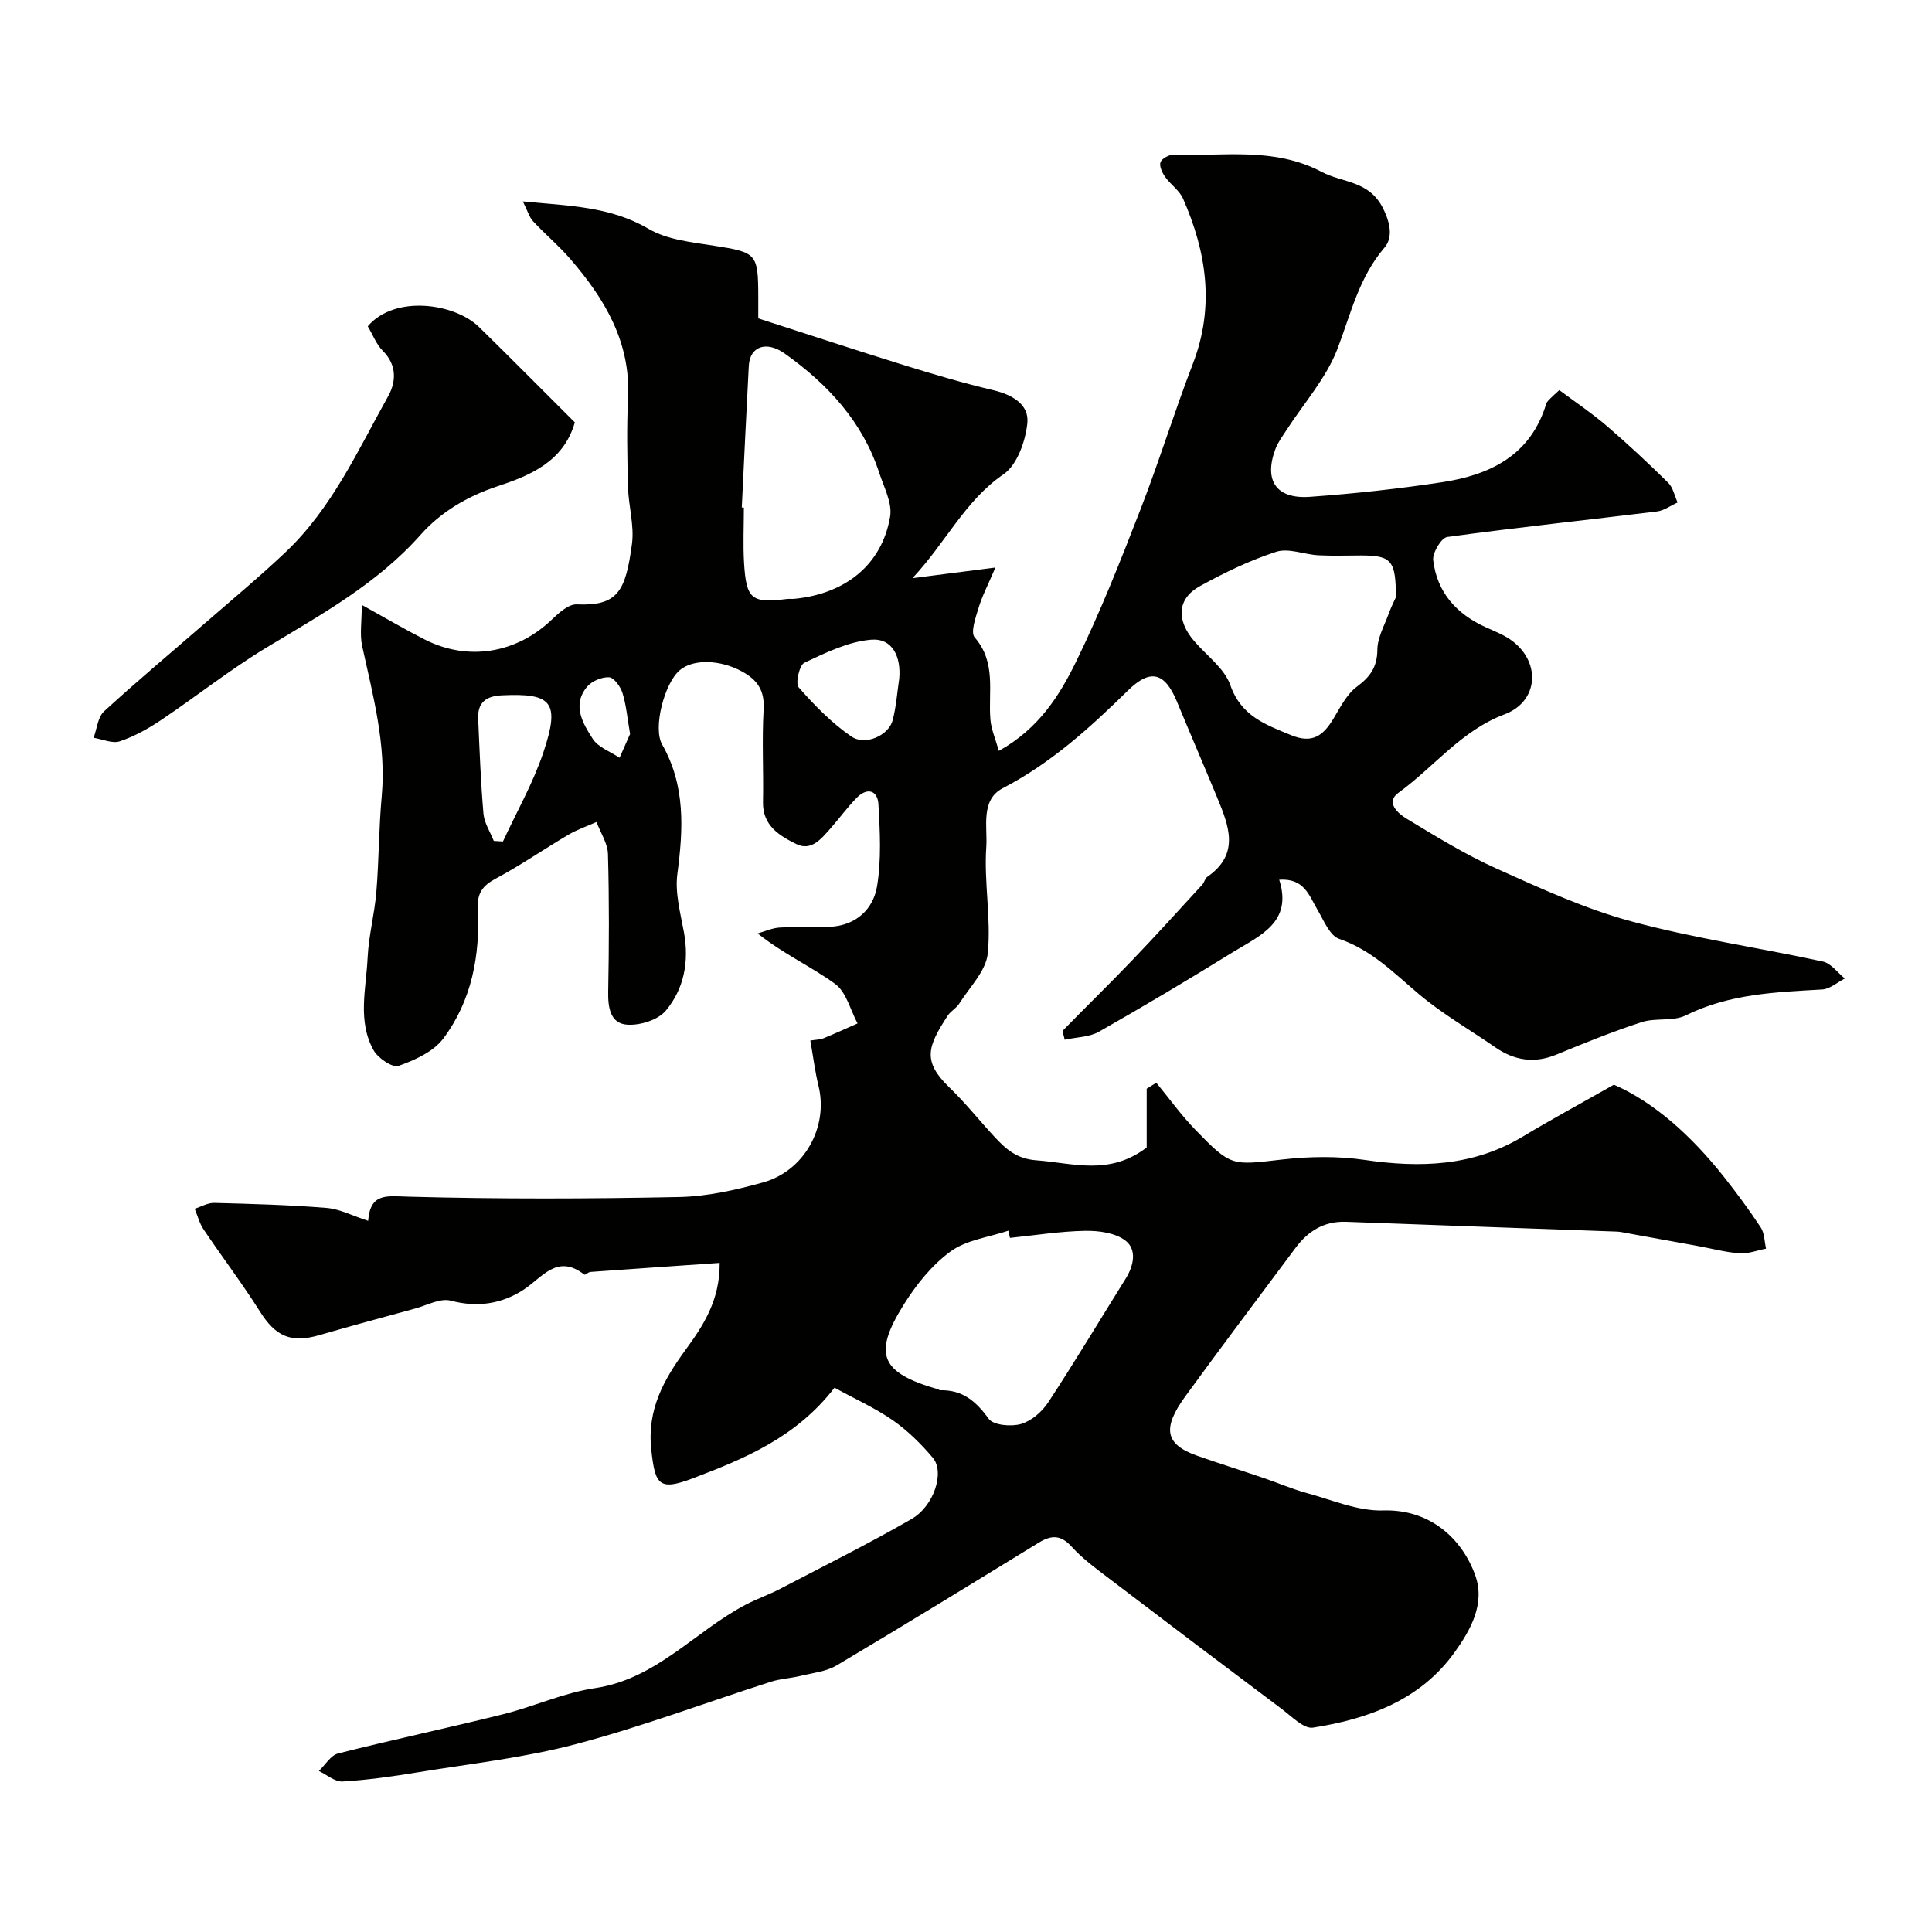 <svg enable-background="new 0 0 400 400" viewBox="0 0 400 400" xmlns="http://www.w3.org/2000/svg"><g fill="#010100"><path d="m172.78 287.31c-7.97 10.32-18.6 14.67-29.29 18.74-7.07 2.69-7.85 1.4-8.65-5.91-.9-8.3 2.57-14.47 7.11-20.69 3.64-4.99 7.11-10.21 7.05-17.98-9.08.63-17.91 1.23-26.75 1.87-.45.03-1.1.68-1.28.55-5.64-4.38-8.64.58-12.62 3.16-4.48 2.91-9.51 3.7-15.02 2.24-2.19-.58-4.96.98-7.45 1.65-6.59 1.79-13.18 3.58-19.74 5.48-5.91 1.72-9.08.27-12.34-4.91-3.65-5.79-7.81-11.26-11.64-16.95-.86-1.27-1.25-2.86-1.85-4.3 1.35-.43 2.7-1.24 4.04-1.21 7.76.2 15.53.41 23.27 1.04 2.78.23 5.45 1.66 8.6 2.67.45-5.86 3.87-5.12 8.41-5 18.65.51 37.33.45 55.99.07 5.8-.12 11.68-1.45 17.32-3.01 8.54-2.35 13.62-11.43 11.52-20.03-.73-2.98-1.1-6.05-1.69-9.36 1.19-.19 2.03-.18 2.74-.47 2.37-.97 4.7-2.04 7.04-3.07-1.5-2.79-2.33-6.5-4.64-8.18-4.94-3.6-10.64-6.15-16.05-10.45 1.52-.43 3.02-1.13 4.56-1.22 3.5-.2 7.03.05 10.53-.16 5.29-.3 8.84-3.63 9.63-8.37.92-5.53.61-11.33.29-16.98-.16-2.91-2.31-3.56-4.47-1.38-1.96 1.98-3.6 4.27-5.45 6.36-1.88 2.12-3.97 4.79-7.09 3.24-3.46-1.71-6.99-3.8-6.89-8.69.13-6.38-.24-12.79.13-19.15.23-3.9-1.21-6.1-4.48-7.89-4.39-2.41-10.06-2.69-12.92-.23-3.15 2.71-5.55 11.93-3.62 15.33 4.86 8.55 4.39 17.51 3.16 26.82-.52 3.92.64 8.12 1.37 12.12 1.09 6 .02 11.66-3.76 16.18-1.61 1.93-5.31 3.08-7.96 2.91-3.52-.22-4.03-3.5-3.97-6.82.18-9.5.22-19-.05-28.5-.06-2.23-1.54-4.43-2.37-6.64-1.96.87-4.02 1.57-5.85 2.65-5.05 2.98-9.89 6.33-15.05 9.09-2.72 1.45-3.83 3.05-3.67 6.14.49 9.72-1.25 19.08-7.15 26.95-2.05 2.73-5.89 4.46-9.27 5.66-1.23.44-4.23-1.59-5.15-3.22-3.4-6.06-1.55-12.75-1.25-19.17.22-4.56 1.43-9.05 1.81-13.61.54-6.58.51-13.22 1.11-19.8.98-10.72-1.81-20.86-4.05-31.13-.52-2.39-.08-4.98-.08-8.52 5.36 2.97 9.14 5.2 13.05 7.18 8.99 4.56 19.01 2.85 26.28-4.12 1.45-1.39 3.48-3.23 5.17-3.16 8.52.37 10.13-2.72 11.44-12.52.51-3.82-.71-7.84-.82-11.78-.16-6.16-.28-12.34.01-18.5.55-11.51-4.83-20.46-11.94-28.69-2.39-2.77-5.22-5.14-7.72-7.83-.78-.84-1.12-2.11-2.12-4.11 9.63.93 18.1 1.03 26.03 5.68 3.89 2.28 8.97 2.77 13.6 3.5 8.75 1.38 9.09 1.57 9.11 10.54v4.5c10.41 3.35 20.37 6.64 30.4 9.75 6.03 1.87 12.1 3.66 18.23 5.11 3.95.93 7.49 2.95 7.08 6.85-.39 3.73-2.11 8.63-4.93 10.56-8.01 5.5-11.86 14.02-18.85 21.51 6.01-.77 10.74-1.38 17.17-2.2-1.54 3.61-2.75 5.9-3.48 8.33-.61 2.01-1.72 5.1-.81 6.14 4.51 5.19 2.78 11.21 3.25 16.98.17 2.06 1.06 4.06 1.75 6.51 8.27-4.59 12.57-11.47 16.03-18.55 4.99-10.22 9.18-20.85 13.3-31.46 3.87-9.94 7-20.17 10.84-30.13 4.54-11.79 2.85-23.08-2.03-34.19-.76-1.73-2.62-2.94-3.74-4.55-.6-.85-1.23-2.24-.92-3.02.31-.77 1.79-1.56 2.72-1.53 10.28.37 20.73-1.67 30.64 3.56 4.38 2.31 9.83 1.74 12.73 7.59 1.61 3.25 1.95 6.13.27 8.09-5.29 6.17-6.95 13.67-9.72 20.93-2.33 6.1-7 11.31-10.62 16.93-.79 1.23-1.71 2.44-2.22 3.79-2.47 6.55.13 10.45 7.15 9.94 9.15-.66 18.31-1.65 27.38-3.03 9.94-1.51 18.3-5.58 21.52-16.23.13-.44.57-.8.91-1.16s.73-.68 1.8-1.67c3.19 2.39 6.65 4.7 9.79 7.39 4.39 3.76 8.63 7.73 12.75 11.79 1.01.99 1.32 2.7 1.95 4.08-1.42.64-2.79 1.68-4.26 1.86-14.48 1.78-28.99 3.3-43.44 5.29-1.22.17-3.08 3.28-2.9 4.81.79 6.68 4.85 11.16 10.94 13.9 1.9.85 3.92 1.64 5.55 2.9 5.84 4.51 5.24 12.48-1.69 15.09-9.01 3.39-14.62 10.92-21.99 16.25-2.75 1.98-.09 4.29 1.62 5.33 6.08 3.68 12.17 7.44 18.63 10.35 9.14 4.11 18.37 8.36 27.99 10.96 13.01 3.52 26.44 5.44 39.64 8.31 1.69.37 3.03 2.3 4.53 3.51-1.56.79-3.08 2.18-4.67 2.27-9.66.55-19.25.9-28.25 5.36-2.62 1.3-6.23.46-9.13 1.4-5.98 1.94-11.84 4.32-17.66 6.72-4.6 1.9-8.72 1.22-12.7-1.53-5.29-3.67-10.95-6.9-15.83-11.04-5.15-4.36-9.77-9.1-16.46-11.39-1.97-.68-3.2-3.88-4.51-6.08-1.72-2.9-2.7-6.51-7.89-6.16 2.84 8.89-4.09 11.6-9.65 15.03-9.13 5.64-18.35 11.14-27.68 16.44-1.99 1.13-4.62 1.11-7.09 1.65-.21-1.06-.54-1.74-.35-1.93 4.76-4.87 9.64-9.62 14.35-14.54 4.92-5.13 9.69-10.4 14.49-15.63.43-.47.55-1.29 1.04-1.62 6.84-4.74 4.44-10.61 2.03-16.45-2.74-6.62-5.58-13.21-8.32-19.83-2.52-6.09-5.51-6.85-10.13-2.31-7.88 7.73-15.97 15.07-25.93 20.24-4.66 2.42-3.13 8.07-3.41 12.15-.51 7.31 1.03 14.78.31 22.05-.36 3.63-3.77 6.99-5.91 10.4-.61.96-1.79 1.56-2.41 2.52-4.15 6.39-5.28 9.39.39 14.85 3.32 3.2 6.2 6.85 9.35 10.24 2.34 2.52 4.56 4.53 8.66 4.83 7.54.55 15.05 3.26 22.82-2.66 0-3.45 0-7.81 0-12.17.66-.41 1.33-.82 1.99-1.23 2.68 3.25 5.15 6.71 8.07 9.72 7.49 7.73 7.54 7.36 18.04 6.17 5.62-.64 11.47-.73 17.05.09 11.51 1.68 22.48 1.33 32.76-4.86 5.84-3.52 11.85-6.76 18.82-10.72 8.37 3.65 16.04 10.61 22.62 18.88 2.74 3.45 5.36 7 7.78 10.67.79 1.19.76 2.92 1.1 4.4-1.83.35-3.68 1.09-5.48.96-2.89-.2-5.73-.98-8.6-1.5-4.93-.9-9.87-1.8-14.81-2.69-.65-.12-1.3-.27-1.96-.3-18.69-.68-37.39-1.33-56.08-2.03-4.55-.17-7.87 1.9-10.48 5.4-7.61 10.21-15.29 20.38-22.78 30.68-4.82 6.61-4.33 9.99 2.43 12.36 4.58 1.61 9.22 3.06 13.82 4.63 2.92.99 5.76 2.24 8.73 3.05 5.29 1.43 10.68 3.81 15.97 3.64 9.61-.29 16.27 5.78 19.02 13.39 2.14 5.92-.96 11.39-4.28 16.01-7.1 9.88-17.84 13.77-29.29 15.57-1.91.3-4.43-2.33-6.47-3.86-11.9-8.92-23.77-17.9-35.61-26.91-2.74-2.09-5.6-4.15-7.89-6.69-2.28-2.52-4.24-2.42-6.85-.82-13.9 8.53-27.8 17.07-41.82 25.4-2.14 1.27-4.9 1.54-7.4 2.15-2.05.5-4.21.59-6.21 1.23-13.45 4.31-26.71 9.31-40.35 12.91-10.68 2.83-21.8 4.05-32.75 5.84-5.16.85-10.37 1.59-15.58 1.9-1.59.09-3.27-1.41-4.9-2.18 1.31-1.24 2.44-3.23 3.97-3.62 11.35-2.87 22.81-5.29 34.16-8.12 6.4-1.59 12.56-4.46 19.02-5.41 12.75-1.88 20.72-11.79 31.26-17.3 2.31-1.21 4.8-2.06 7.11-3.27 9.1-4.75 18.3-9.33 27.19-14.45 4.67-2.69 6.89-9.72 4.41-12.66-2.43-2.89-5.22-5.63-8.31-7.79-3.63-2.52-7.78-4.38-12.05-6.73zm36.32-31.02c-.11-.5-.22-.99-.33-1.49-4.04 1.36-8.66 1.9-11.95 4.29-3.88 2.82-7.13 6.89-9.71 11.02-6.47 10.35-4.78 14.09 7.09 17.53.16.05.3.2.45.2 4.6-.12 7.41 2.25 10.04 5.9.98 1.35 4.66 1.68 6.71 1.08 2.16-.63 4.37-2.56 5.65-4.52 5.52-8.42 10.7-17.06 16.03-25.61 1.68-2.7 2.33-6.01-.1-7.86-2.1-1.59-5.5-2.05-8.31-2-5.21.09-10.38.93-15.57 1.46zm-55.52-151.22c.14.01.28.02.43.02 0 3.83-.19 7.68.04 11.49.46 7.52 1.56 8.34 8.9 7.43.49-.06 1 .02 1.5-.03 10.63-1.03 18.16-7.1 19.84-17.02.48-2.82-1.29-6.09-2.26-9.08-3.46-10.6-10.66-18.34-19.52-24.65-3.89-2.77-7.27-1.49-7.48 2.53-.52 9.78-.98 19.55-1.45 29.31zm135.41 18.62c.05-7.66-.95-8.68-7.09-8.69-2.99 0-5.99.12-8.97-.04-2.93-.16-6.15-1.55-8.7-.72-5.47 1.77-10.75 4.33-15.8 7.11-4.72 2.59-4.94 7.03-1.16 11.41 2.57 2.99 6.23 5.61 7.45 9.07 2.24 6.41 7.21 8.16 12.57 10.37 4.49 1.85 6.71.05 8.81-3.45 1.41-2.34 2.74-5.03 4.83-6.58 2.78-2.06 4.21-4.08 4.24-7.67.02-2.46 1.42-4.92 2.31-7.34.58-1.61 1.37-3.15 1.51-3.47zm-102.81 16.78c.39-4.45-1.37-8.37-5.78-8.03-4.74.38-9.43 2.69-13.86 4.77-1.04.49-1.9 4.29-1.18 5.1 3.27 3.72 6.83 7.38 10.9 10.17 2.91 2 7.74-.24 8.55-3.34.74-2.81.94-5.77 1.37-8.67zm-83.95 33.63c.63.04 1.27.08 1.9.12 2.83-6.13 6.24-12.08 8.37-18.45 3.5-10.43 1.8-12.32-8.65-11.81-3.25.16-4.99 1.52-4.85 4.82.29 6.58.53 13.16 1.1 19.72.18 1.92 1.4 3.74 2.13 5.6zm28.22-22.14c-.59-3.41-.8-6.05-1.58-8.51-.41-1.3-1.76-3.17-2.76-3.23-1.52-.08-3.6.8-4.58 1.98-3.13 3.78-.88 7.56 1.19 10.77 1.14 1.77 3.66 2.64 5.55 3.92.8-1.81 1.6-3.62 2.18-4.93z"/><path d="m76.14 67.56c5.59-6.59 18.02-4.77 23.03.14 6.66 6.52 13.22 13.15 19.84 19.75-2.33 8.2-9.43 11.05-15.96 13.21-6.39 2.11-11.84 5.41-15.95 10.04-9.04 10.19-20.59 16.52-31.95 23.38-7.52 4.55-14.45 10.06-21.76 14.97-2.67 1.79-5.56 3.41-8.58 4.43-1.55.52-3.6-.44-5.43-.73.69-1.86.87-4.29 2.17-5.48 6.9-6.33 14.11-12.34 21.18-18.5 5.52-4.8 11.15-9.48 16.45-14.51 9.55-9.07 14.91-20.99 21.19-32.24 1.66-2.98 1.83-6.43-1.11-9.38-1.35-1.35-2.06-3.31-3.12-5.08z"/></g></svg>